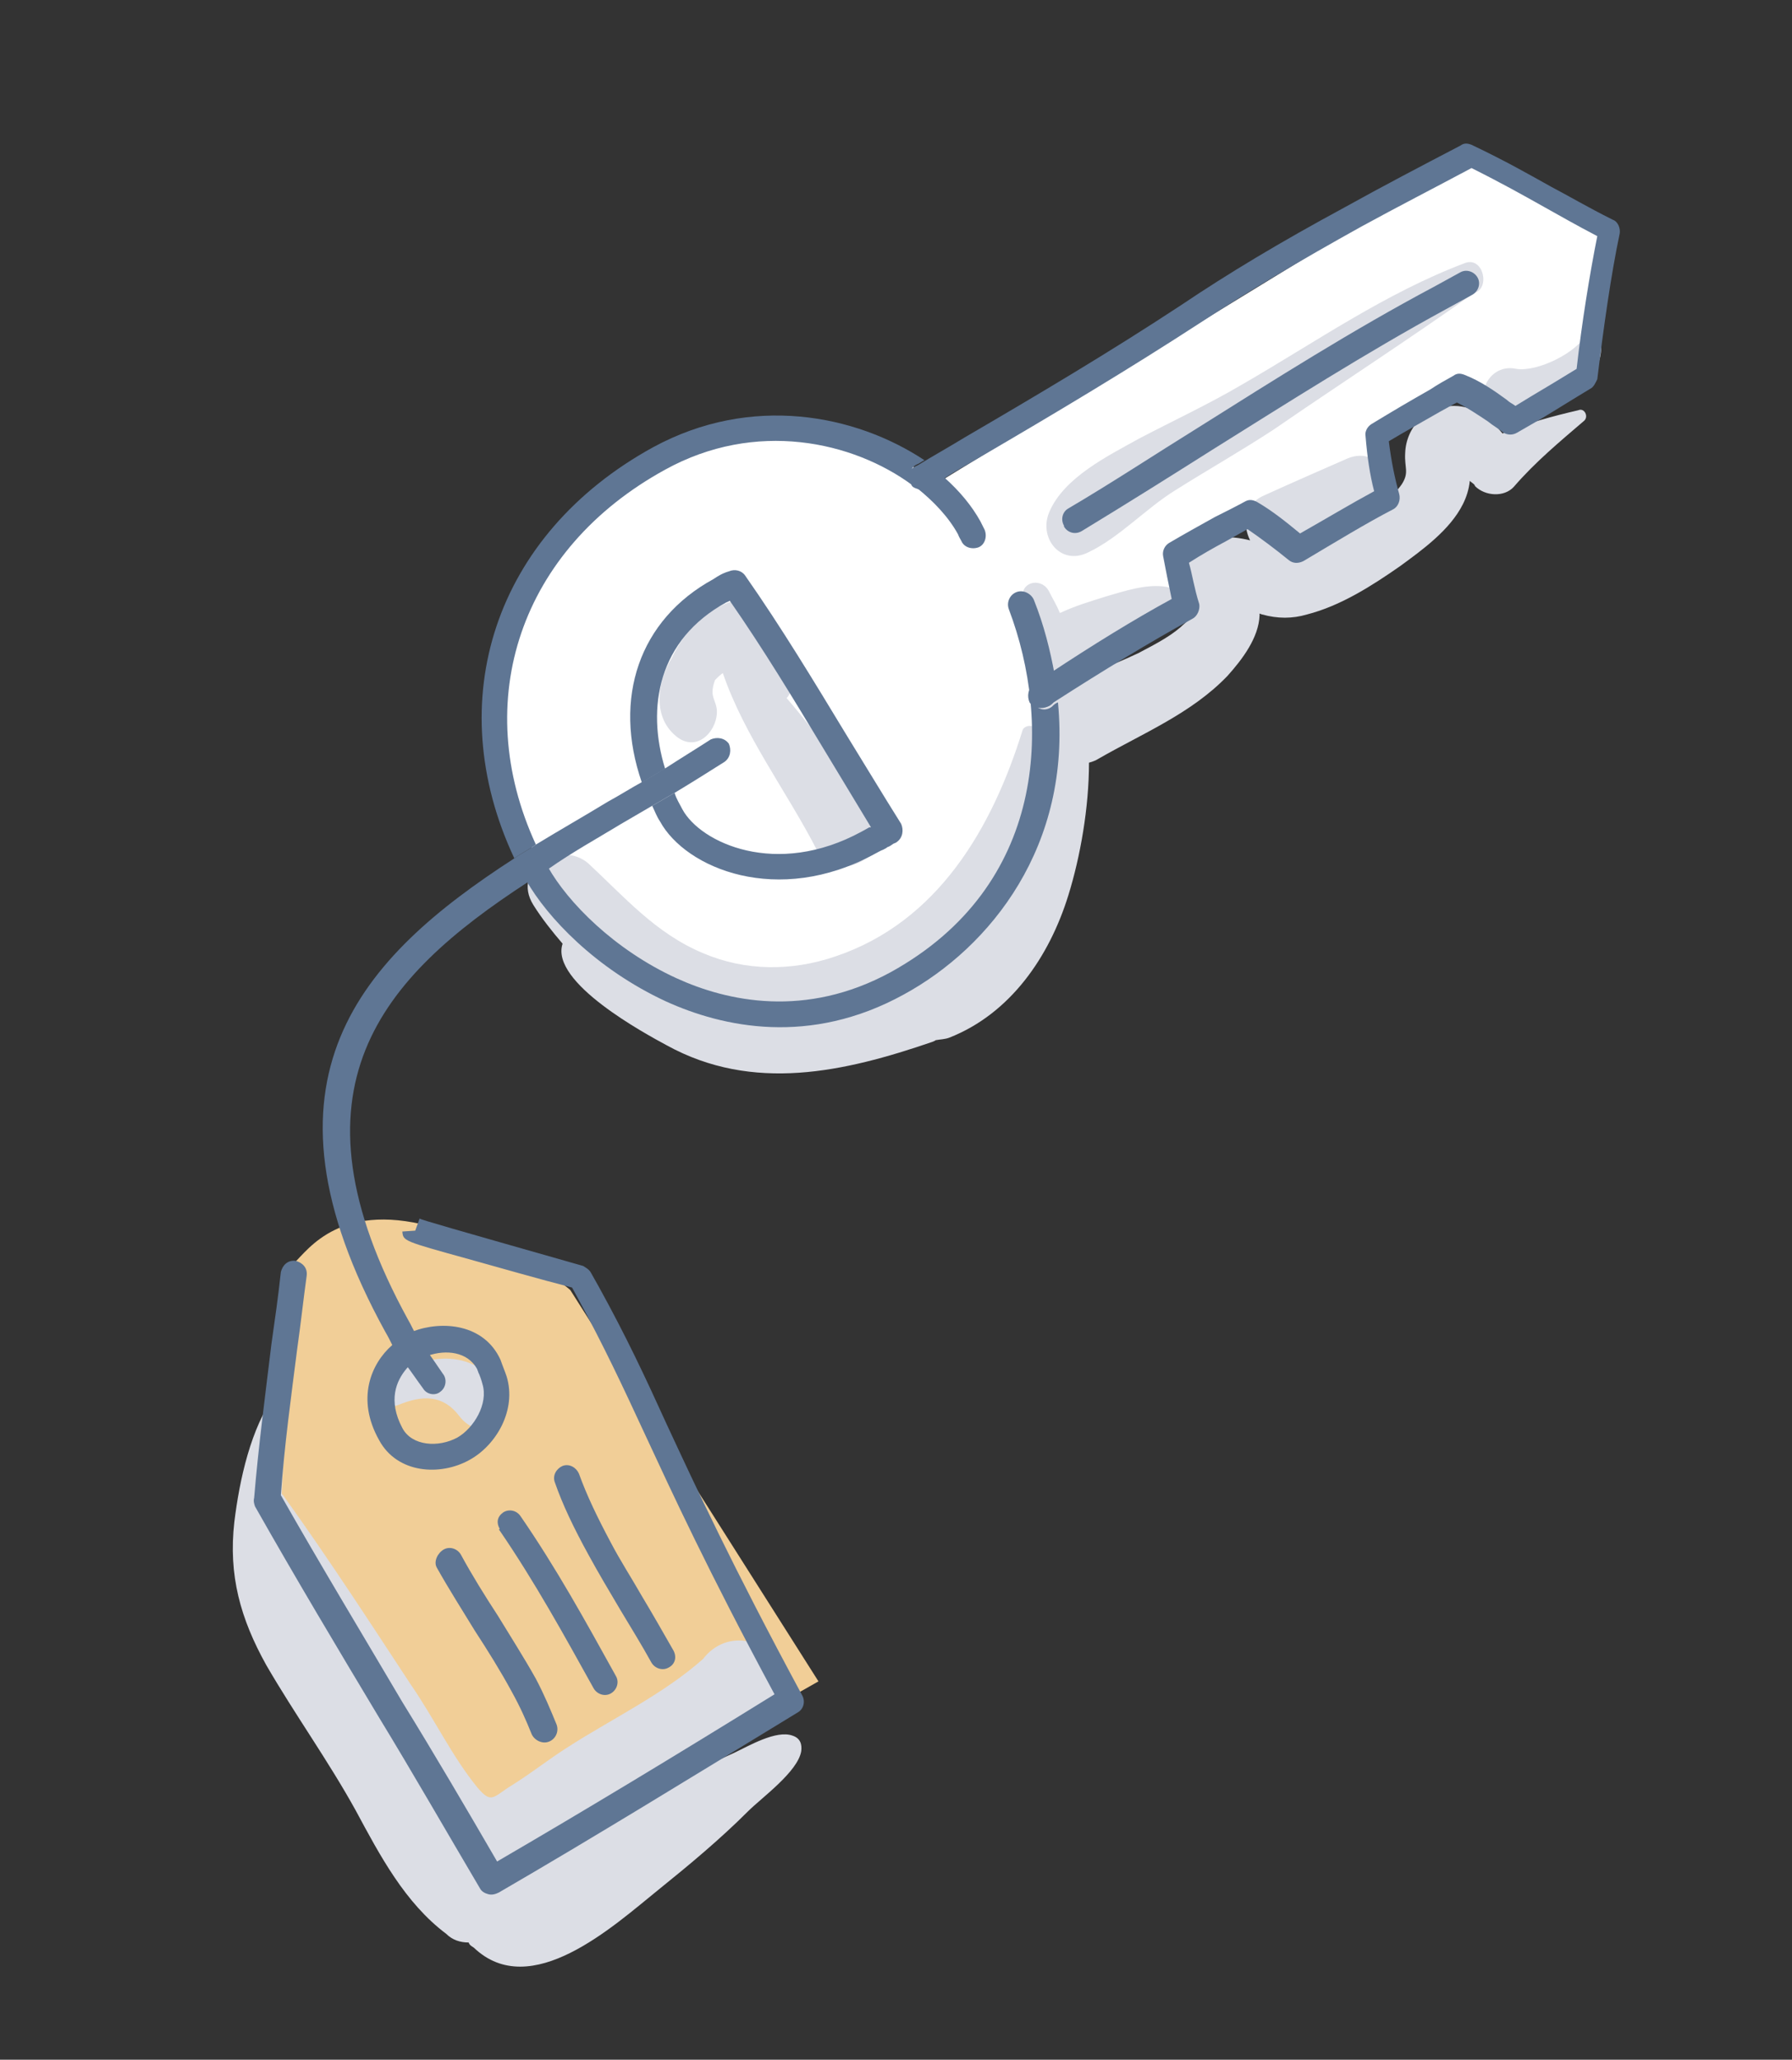 <?xml version="1.0" encoding="utf-8"?>
<!-- Generator: Adobe Illustrator 20.0.0, SVG Export Plug-In . SVG Version: 6.00 Build 0)  -->
<svg version="1.1" id="Layer_2" xmlns="http://www.w3.org/2000/svg" xmlns:xlink="http://www.w3.org/1999/xlink" x="0px" y="0px"
	 viewBox="0 0 208 239" style="enable-background:new 0 0 208 239;" xml:space="preserve">
<rect x="0" y="0" width="208" height="239" fill="#333333" stroke="none"/>
<style type="text/css">
	.st0{fill:#FFFFFF;}
	.st1{fill:#F1CE97;}
	.st2{fill:#DCDEE5;}
	.st3{fill:#5F7694;}
</style>
<path class="st0" d="M187.4,26.7l-3.1,16.8l-7.6,4.8l-6-3.3l-10.1,5.2l1.1,7.2l-10.2,5.9l-5.1-3.5l-9,4.4l0.6,6.4l-17.3,9
	c0,0,4.8,26.8-18.4,34.7S66,111.7,61.9,99s-9.9-33.1,13.8-45.5s32.2,3.1,32.2,3.1L171,18L187.4,26.7z"/>
<path class="st1" d="M57.6,216.3L95,195.1l-28.8-45.4c0,0-3.8-3.6-15.2-7.1c-11.4-3.5-15.2,2.4-16.9,4s-1.7,27.2-1.7,27.2
	L57.6,216.3z"/>
<g>
	<path class="st2" d="M118.7,69.2c0,1.8,0.5,3.6,1,5.4c0.5,1.9,0.5,3.8,0.8,5.7c0,0.4,0.2,0.8,0.4,1.1c-1,1.8-0.4,4.1,1,5.6
		c-0.2,0.3-0.3,0.6-0.5,1c-0.3-1.1-0.7-2.3-1.2-3.4c-0.3-0.6-1.3-0.4-1.5,0.1c-3.5,11.3-9.8,22.3-21.8,26.3
		c-5,1.7-10.4,1.7-15.3-0.4c-5.5-2.3-9.1-6.5-13.3-10.4c-3.2-2.8-9,0.6-6.4,4.8c1,1.6,2.2,3.1,3.4,4.5C63.8,114,75,120,77.4,121.3
		c10,5.5,20.6,3.1,30.8-0.4c0.2-0.1,0.3-0.1,0.4-0.2c0.5-0.1,1.1-0.1,1.6-0.3c7.1-2.8,11.6-9.4,13.8-16.5c1.4-4.5,2.4-10.2,2.4-15.4
		c0.3-0.1,0.7-0.2,1-0.4c5.2-3,10.9-5.3,15.1-9.7c1.7-1.9,3.6-4.4,3.7-7c0-0.1,0-0.1,0-0.2c0.1,0,0.2,0.1,0.3,0.1
		c1.8,0.5,3.5,0.5,5.2,0c3.9-1,7.5-3.3,10.8-5.6c2.6-1.9,5.8-4.2,7.3-7.2c0.4-0.8,0.7-1.7,0.8-2.7c0.2,0.2,0.6,0.4,0.6,0.6
		c1.2,1.2,3.4,1.3,4.5,0.1c2.5-2.9,5.4-5.3,8.2-7.7c0.5-0.5,0-1.5-0.7-1.2c-3,0.7-6,1.5-8.8,2.7c-1.4-1.7-3.3-3.2-5.6-3.2
		c-3.2,0-5.6,2.4-5.7,5.5c-0.1,1.7,0.5,2.2-0.4,3.6c-1.1,1.6-3.2,2.9-4.7,3.9c-1.7,1.1-3.5,2.4-5.3,3.2c2.3-1.5,4.5-2.9,6.8-4.5
		c3.4-2.3,0.7-7.2-3.1-5.6c-3.2,1.4-6.4,2.8-9.7,4.3c-2.3,1-2.5,3.4-1.6,5.2c-2.4-0.6-5-0.6-7,1.1c-2.2,1.9-2.2,5.1-0.2,7.1
		c0.2,0.2,0.4,0.5,0.4,0.6c-0.3,0.5-0.9,0.9-1.3,1.3c-1.4,1.2-3.2,2.1-4.9,3c-1.7,0.8-3.4,1.5-5.1,2.2c1.4-0.6,2.5-1.6,3.8-2.6
		c1.9-1.4,4.4-2.9,5.6-4.9c0.5-0.8,0.1-2.2-1-2.4c-2.3-0.4-4.9,0.5-7,1.1c-1.9,0.6-3.6,1.1-5.3,1.9l-0.1,0c-0.3-0.8-0.8-1.6-1.2-2.4
		C121,67,118.6,67.4,118.7,69.2z"/>
	<path class="st2" d="M78.7,85.6c2.4,1.7,4.7-1,4.5-3.3c-0.1-0.8-0.5-1.3-0.5-2c0-0.4,0.1-0.9,0.3-1.4c0.3-0.3,0.6-0.6,0.9-0.8
		c2.5,7.3,7.4,13.7,10.9,20.5c2.2,4.4,9.3,0.5,6.7-3.7c-3-4.7-6.4-9.5-10.2-13.9c0.3-0.3,0.5-0.7,0.6-1.2c0.3-3.5-1.8-6.1-4.3-8.1
		c0,0,0-0.1-0.1,0c-0.4-1.3-1.5-2.3-2.9-1.8c-3,1.1-5.3,3.6-6.6,6.4C76.2,79.2,75.7,83.4,78.7,85.6z"/>
	<path class="st2" d="M174.3,48.4c4.6,1.1,13.4-4.3,11.2-9.8c-0.2-0.5-1.1-0.5-1.3,0c-1,2.3-5.8,4.6-8.2,4.2
		C172.3,42,170.5,47.4,174.3,48.4z"/>
	<path class="st2" d="M132.2,50.9c-3.6,2-8.7,4.5-10.4,8.5c-1.3,3,1.3,6.3,4.5,4.7c3.6-1.7,6.7-5.1,10.1-7.2
		c3.8-2.4,7.7-4.6,11.5-7.1c7.7-5.3,15.6-10.4,23.2-15.8c1.9-0.5,1.1-4.2-1-3.5c-9.3,3.5-17.4,9.2-25.9,14.1
		C140.3,46.9,136.2,48.8,132.2,50.9z"/>
	<path class="st2" d="M54.4,225.4c0.1,0.3,0.3,0.4,0.6,0.6c6.6,6.3,16.2-2.5,21.4-6.7c3.6-2.9,7.2-5.9,10.4-9.1
		c1.6-1.6,5.8-4.6,6.2-7c0.1-0.8-0.1-1.5-1-1.8c-1.9-0.7-5.1,1.2-6.8,2c-2.2,1-4.4,2-6.5,3.2c2-1.1,4-2.3,6-3.5
		c2.9-1.8,6.3-3.5,6.3-7.4c0.1-2.2-1.5-4.6-3.7-5.1c-0.1,0-0.2,0-0.3-0.1c-2.1-0.5-4.1,0.3-5.4,2c-4.6,4.1-10.7,7-15.8,10.3
		c-2.2,1.4-4.2,3-6.3,4.3c-2.3,1.4-2.4,2.3-4.1,0.3c-3-3.7-5-8-7.7-11.9c-4.8-7.3-9.6-14.7-14.7-21.8c-0.1-0.2-0.3-0.3-0.3-0.4
		c0.1-3.8,0.7-7.6,0.4-11.4c-0.1-0.6-0.9-0.5-1.1-0.2c-2.9,4-4.2,10-4.8,14.9c-0.7,6.2,0.7,11.2,3.7,16.6
		c3.3,5.7,7.2,11.1,10.4,16.9c2.8,5.2,5.7,10.7,10.5,14.3C52.5,225.1,53.4,225.4,54.4,225.4z"/>
	<path class="st2" d="M46.3,163c2.7-1.1,5.1-1.2,7,1.3c0.9,1.2,2.4,2,3.9,1.1c1.3-0.7,2-2.6,1.1-3.9c-3.3-5.4-9.4-4.5-13.8-1.1
		C42.8,161.7,44.7,163.7,46.3,163z"/>
	<path class="st3" d="M120,81.6c-0.5-0.7-0.2-1.6,0.5-2.1c0.7-0.5,1.4-0.9,1.9-1.3c-0.5-2.7-1.2-5.6-2.4-8.6c-0.3-0.7-1.2-1.2-2-0.9
		s-1.2,1.2-0.9,2c5,13.2,4.4,32.1-13.7,42.1c-9.9,5.4-19,3.4-24.9,0.7c-7.2-3.3-12.6-8.8-14.9-12.9c-0.8,0.6-1.7,1-2.5,1.6
		c2.4,4.2,8,10.2,16.2,14c6.6,3,16.7,5.2,27.6-0.8c10.1-5.5,19.5-17.3,17.9-33.9c-0.3,0.1-0.5,0.3-0.7,0.5
		C121.3,82.6,120.4,82.3,120,81.6z"/>
	<path class="st3" d="M75.8,51.9C57.4,62,51.1,81.3,59.7,99.6c0.8-0.6,1.7-1,2.5-1.6c-7.7-16.7-1.8-34.3,15-43.5
		c10.5-5.8,21.8-3.3,28.7,1.8c0-0.1-0.1-0.2-0.1-0.3c0,0,0,0,0-0.1c-0.4-0.7-0.2-1.6,0.6-2c0.3-0.1,0.5-0.3,0.9-0.5
		C99.3,48.1,87.2,45.7,75.8,51.9"/>
	<path class="st3" d="M111.6,62.8c0.3,0.7,1.2,1,2,0.7c0.7-0.3,1-1.2,0.7-2c-0.2-0.4-0.3-0.6-0.5-1c-1-1.8-2.4-3.5-4.2-5.1
		c-0.6,0.3-1.2,0.7-1.8,1.1c-0.4,0.2-1,0.3-1.4,0.1c2,1.6,3.7,3.4,4.8,5.4C111.3,62.3,111.5,62.6,111.6,62.8z"/>
	<path class="st3" d="M105.7,56C105.8,56.1,105.8,56.1,105.7,56c0,0.1,0.1,0.2,0.1,0.3c0.1,0.2,0.3,0.3,0.6,0.4
		c0.5,0.2,0.9,0.2,1.4-0.1c0.6-0.3,1.2-0.7,1.8-1.1c1.4-0.9,2.9-1.7,4.4-2.6c8.4-4.9,17.1-10.1,25.4-15.5
		c5.5-3.6,11.4-7.1,18.6-11.1c4.2-2.3,8.5-4.5,12.8-6.8c3.6,1.8,5.9,3.1,8.4,4.5c1.8,1,3.7,2.1,6.2,3.4c-0.9,4.5-1.8,10.1-2.4,15.4
		c-1.8,1.1-3.6,2.2-5.3,3.2l-1.8,1.1c-0.4-0.3-0.7-0.4-1-0.7c-1.5-1.1-3.1-2.2-4.9-2.9c-0.5-0.2-0.9-0.2-1.3,0.1
		c-0.9,0.5-1.8,1-2.7,1.6c-2.3,1.3-4.5,2.6-6.8,4c-0.5,0.3-0.8,0.9-0.7,1.4c0.2,2.4,0.5,4.5,1,6.4c-2.6,1.4-5.6,3.2-8.6,4.9
		c-1.7-1.4-3.2-2.6-4.9-3.6c-0.5-0.3-1-0.4-1.5-0.1c-1.1,0.6-2.3,1.2-3.5,1.8c-1.8,1-3.6,2-5.3,3c-0.5,0.3-0.8,0.9-0.7,1.5
		c0.3,1.6,0.6,3.1,1,5c-4.4,2.4-9.1,5.3-14.1,8.6c-0.7,0.5-1.3,0.8-1.9,1.3c-0.7,0.5-0.8,1.4-0.5,2.1c0.5,0.7,1.4,0.8,2.1,0.5
		c0.3-0.1,0.5-0.3,0.7-0.5c5.9-3.8,11.2-7,16.1-9.7c0.6-0.3,0.9-1.1,0.8-1.7c-0.6-1.9-0.8-3.4-1.2-4.8c1.4-0.9,2.8-1.7,4.3-2.5
		c0.9-0.5,1.8-1,2.5-1.4c1.6,1.1,3.2,2.3,4.8,3.6c0.5,0.4,1.1,0.4,1.7,0.1c3.7-2.2,7.3-4.4,10.4-6c0.6-0.3,0.9-1.1,0.7-1.8
		c-0.5-1.8-0.9-3.7-1.2-6.1c2-1.2,4-2.3,5.9-3.4c0.7-0.4,1.3-0.7,2-1.1c1.2,0.6,2.4,1.4,3.6,2.2c0.6,0.5,1.2,0.8,1.8,1.3
		c0.5,0.3,1.1,0.3,1.6,0l2.6-1.5c2-1.2,3.9-2.4,5.9-3.6c0.4-0.2,0.6-0.7,0.8-1.1c0.7-5.8,1.6-12.2,2.6-16.9c0.1-0.6-0.2-1.4-0.8-1.6
		c-3-1.5-5-2.7-7.1-3.8c-2.7-1.5-5.3-3-9.3-4.9c-0.5-0.2-0.9-0.2-1.3,0.1c-4.6,2.4-9,4.7-13.5,7.2c-7.4,4-13.4,7.6-18.9,11.3
		c-8.2,5.4-16.8,10.5-25.2,15.4c-1.8,1.1-3.6,2.1-5.4,3.2c-0.3,0.1-0.5,0.3-0.9,0.5C105.7,54.5,105.3,55.3,105.7,56z"/>
	<path class="st3" d="M124,59c-0.7,0.4-0.9,1.3-0.5,2c0,0,0,0,0,0.1c0.4,0.7,1.3,1,2.1,0.5c5.1-3.1,10.2-6.3,15.1-9.4
		c8.8-5.5,17.9-11.3,27.1-16.3c1.1-0.6,2-1.1,3.1-1.7c0.7-0.4,1-1.3,0.6-2s-1.3-1-2-0.6c-1.1,0.6-2,1.1-3.1,1.7
		C157,38.3,148,44,139.1,49.6C134.1,52.7,129.1,56,124,59z"/>
	<path class="st3" d="M101.5,99.1c0.4-0.2,0.7-0.4,1-0.5c0.2-0.1,0.4-0.2,0.5-0.3c0.3-0.1,0.4-0.2,0.7-0.4c0.2-0.1,0.3-0.1,0.4-0.2
		c0.7-0.5,0.8-1.4,0.5-2.1c-2.2-3.5-4.3-7-6.4-10.4c-3.7-6.1-7.5-12.4-11.7-18.4c-0.4-0.6-1.2-0.8-1.9-0.5c-0.7,0.2-1.2,0.5-1.8,0.9
		c-8.6,4.7-11.7,13.8-8.3,23.6c0.9-0.5,1.8-1.1,2.7-1.6c-2.2-7.1-0.8-15,7.1-19.3c0.2-0.1,0.3-0.1,0.4-0.2
		c3.9,5.6,7.4,11.4,10.9,17.2c1.8,3,3.7,6.1,5.5,9.1l-0.1,0l-0.1,0c-0.2,0.1-0.5,0.3-0.9,0.5c-9.9,5.4-18.7,1.3-20.8-2.6
		c-0.3-0.6-0.7-1.2-0.9-1.9c-0.9,0.5-1.7,1-2.6,1.5c0.3,0.6,0.5,1.2,0.9,1.8C79.6,100.8,90.3,105.2,101.5,99.1z"/>
	<path class="st3" d="M51.1,161.5c0.7-0.5,0.8-1.5,0.3-2.1c-0.5-0.7-1-1.5-1.6-2.3c-0.4,0.1-0.9,0.3-1.2,0.4
		c-0.4,0.2-0.9,0.6-1.3,1.1c0.6,0.8,1.2,1.7,1.8,2.5C49.5,161.8,50.5,162,51.1,161.5z"/>
	<path class="st3" d="M72.1,95.6c1.2-0.7,2.4-1.4,3.6-2.1c0.9-0.5,1.7-1,2.6-1.5c2-1.2,3.9-2.4,5.8-3.6c0.7-0.5,0.8-1.4,0.5-2.1
		c-0.5-0.7-1.4-0.8-2.1-0.5c-1.7,1.1-3.5,2.2-5.2,3.3c-0.9,0.5-1.8,1.1-2.7,1.6c-1.3,0.7-2.7,1.6-4,2.3c-2.8,1.7-5.6,3.3-8.4,5
		c-0.8,0.6-1.7,1-2.5,1.6c-17.8,11.5-31.1,25.6-15,54.9c0.3,0.5,0.6,1.1,0.9,1.7c0.5-0.5,1-0.8,1.6-1.1c0.4-0.2,0.6-0.3,1-0.4
		c-0.3-0.5-0.5-1-0.8-1.5c-14.8-26.9-3.1-39.8,13.8-50.8c0.8-0.6,1.7-1,2.5-1.6C66.4,98.9,69.3,97.3,72.1,95.6z"/>
	<path class="st3" d="M29.6,174.8c4.7,8.3,9.6,16.5,14.4,24.5c3.9,6.4,7.8,13.2,11.7,19.8c0.2,0.4,0.6,0.6,1,0.7
		c0.4,0.1,0.8,0,1.2-0.2c11.2-6.5,21.9-13.1,34.7-20.9c0.7-0.4,0.9-1.3,0.5-2c-8.2-15.2-12.3-24.1-15.7-31.4
		c-2.5-5.5-4.7-10.2-7.9-16c-0.3-0.5-0.6-1.1-0.9-1.6c-0.2-0.4-0.6-0.6-0.9-0.8c-15.8-4.5-18.6-5.3-19-5.5l-0.5,1.4l-1.5,0.1
		c0.1,1.1,0.1,1.1,7.7,3.2c3.6,1,8.1,2.3,12,3.3c0.2,0.4,0.4,0.7,0.6,1.1c3.1,5.7,5.3,10.4,7.8,15.8c3.3,7.1,7.3,15.8,15.1,30.3
		c-11.8,7.3-21.9,13.4-32.2,19.4c-3.6-6.2-7.3-12.5-11-18.5c-4.6-7.8-9.5-15.9-14.1-24c0.4-5.7,1.2-11.5,1.9-17
		c0.4-2.8,0.7-5.6,1.1-8.5c0.1-0.9-0.5-1.5-1.3-1.7c-0.9-0.1-1.5,0.5-1.7,1.3c-0.3,2.8-0.7,5.6-1.1,8.4c-0.7,5.8-1.5,11.8-2,17.8
		C29.4,174.2,29.5,174.5,29.6,174.8z"/>
	<path class="st3" d="M45.5,156.1c-2.4,2.1-4.2,6.2-1.5,11c2.1,3.9,7.1,4.2,10.5,2.3c3.1-1.7,5.5-5.8,4.3-9.7
		c-0.2-0.6-0.5-1.3-0.7-1.9c-1.9-4.2-6.8-4.6-10.2-3.3c-0.4,0.1-0.7,0.3-1,0.4C46.5,155.2,46.1,155.6,45.5,156.1z M55.4,158.9
		c0,0.1,0.1,0.2,0.1,0.3c0.2,0.4,0.4,1,0.5,1.4c0.7,2.3-1,5.1-2.9,6.2c-2.2,1.2-5.3,1-6.4-1.1c-1.7-3.2-0.7-5.5,0.5-6.9
		c0.4-0.5,0.9-0.8,1.3-1.1c0.4-0.2,0.7-0.3,1.2-0.4C51.7,156.6,54.3,156.8,55.4,158.9z"/>
	<path class="st3" d="M78.1,191.4c-1.2-2.1-2.4-4.2-3.6-6.2c-1.2-2.1-2.5-4.1-3.6-6.2c-1.6-3-2.8-5.5-3.7-8
		c-0.3-0.7-1.1-1.2-1.9-0.9c-0.7,0.3-1.2,1.1-0.9,1.9c0.9,2.6,2.2,5.3,3.9,8.4c1.2,2.2,2.4,4.2,3.7,6.4c1.2,2,2.5,4.1,3.6,6.1
		c0.4,0.7,1.3,1,2,0.6C78.4,193.1,78.6,192.2,78.1,191.4z"/>
	<path class="st3" d="M58,177.6c4.1,6,7.4,12,10.9,18.3c0.4,0.7,1.3,1,2,0.6c0.7-0.4,1-1.3,0.6-2c-3.6-6.5-6.9-12.5-11.1-18.6
		c-0.5-0.7-1.4-0.8-2-0.4c-0.7,0.5-0.8,1.2-0.4,1.9C57.9,177.5,57.9,177.5,58,177.6z"/>
	<path class="st3" d="M50.7,181.9c1.4,2.5,3,5,4.4,7.3c1.5,2.3,3,4.7,4.3,7.1c1,1.8,1.7,3.4,2.3,4.9c0.3,0.7,1.2,1.2,2,0.9
		s1.2-1.2,0.9-2c-0.7-1.7-1.4-3.4-2.4-5.3c-1.4-2.5-3-5-4.4-7.3c-1.5-2.3-3-4.7-4.3-7.1c-0.4-0.7-1.3-1-2-0.6S50.3,181.2,50.7,181.9
		z"/>
</g>
</svg>
